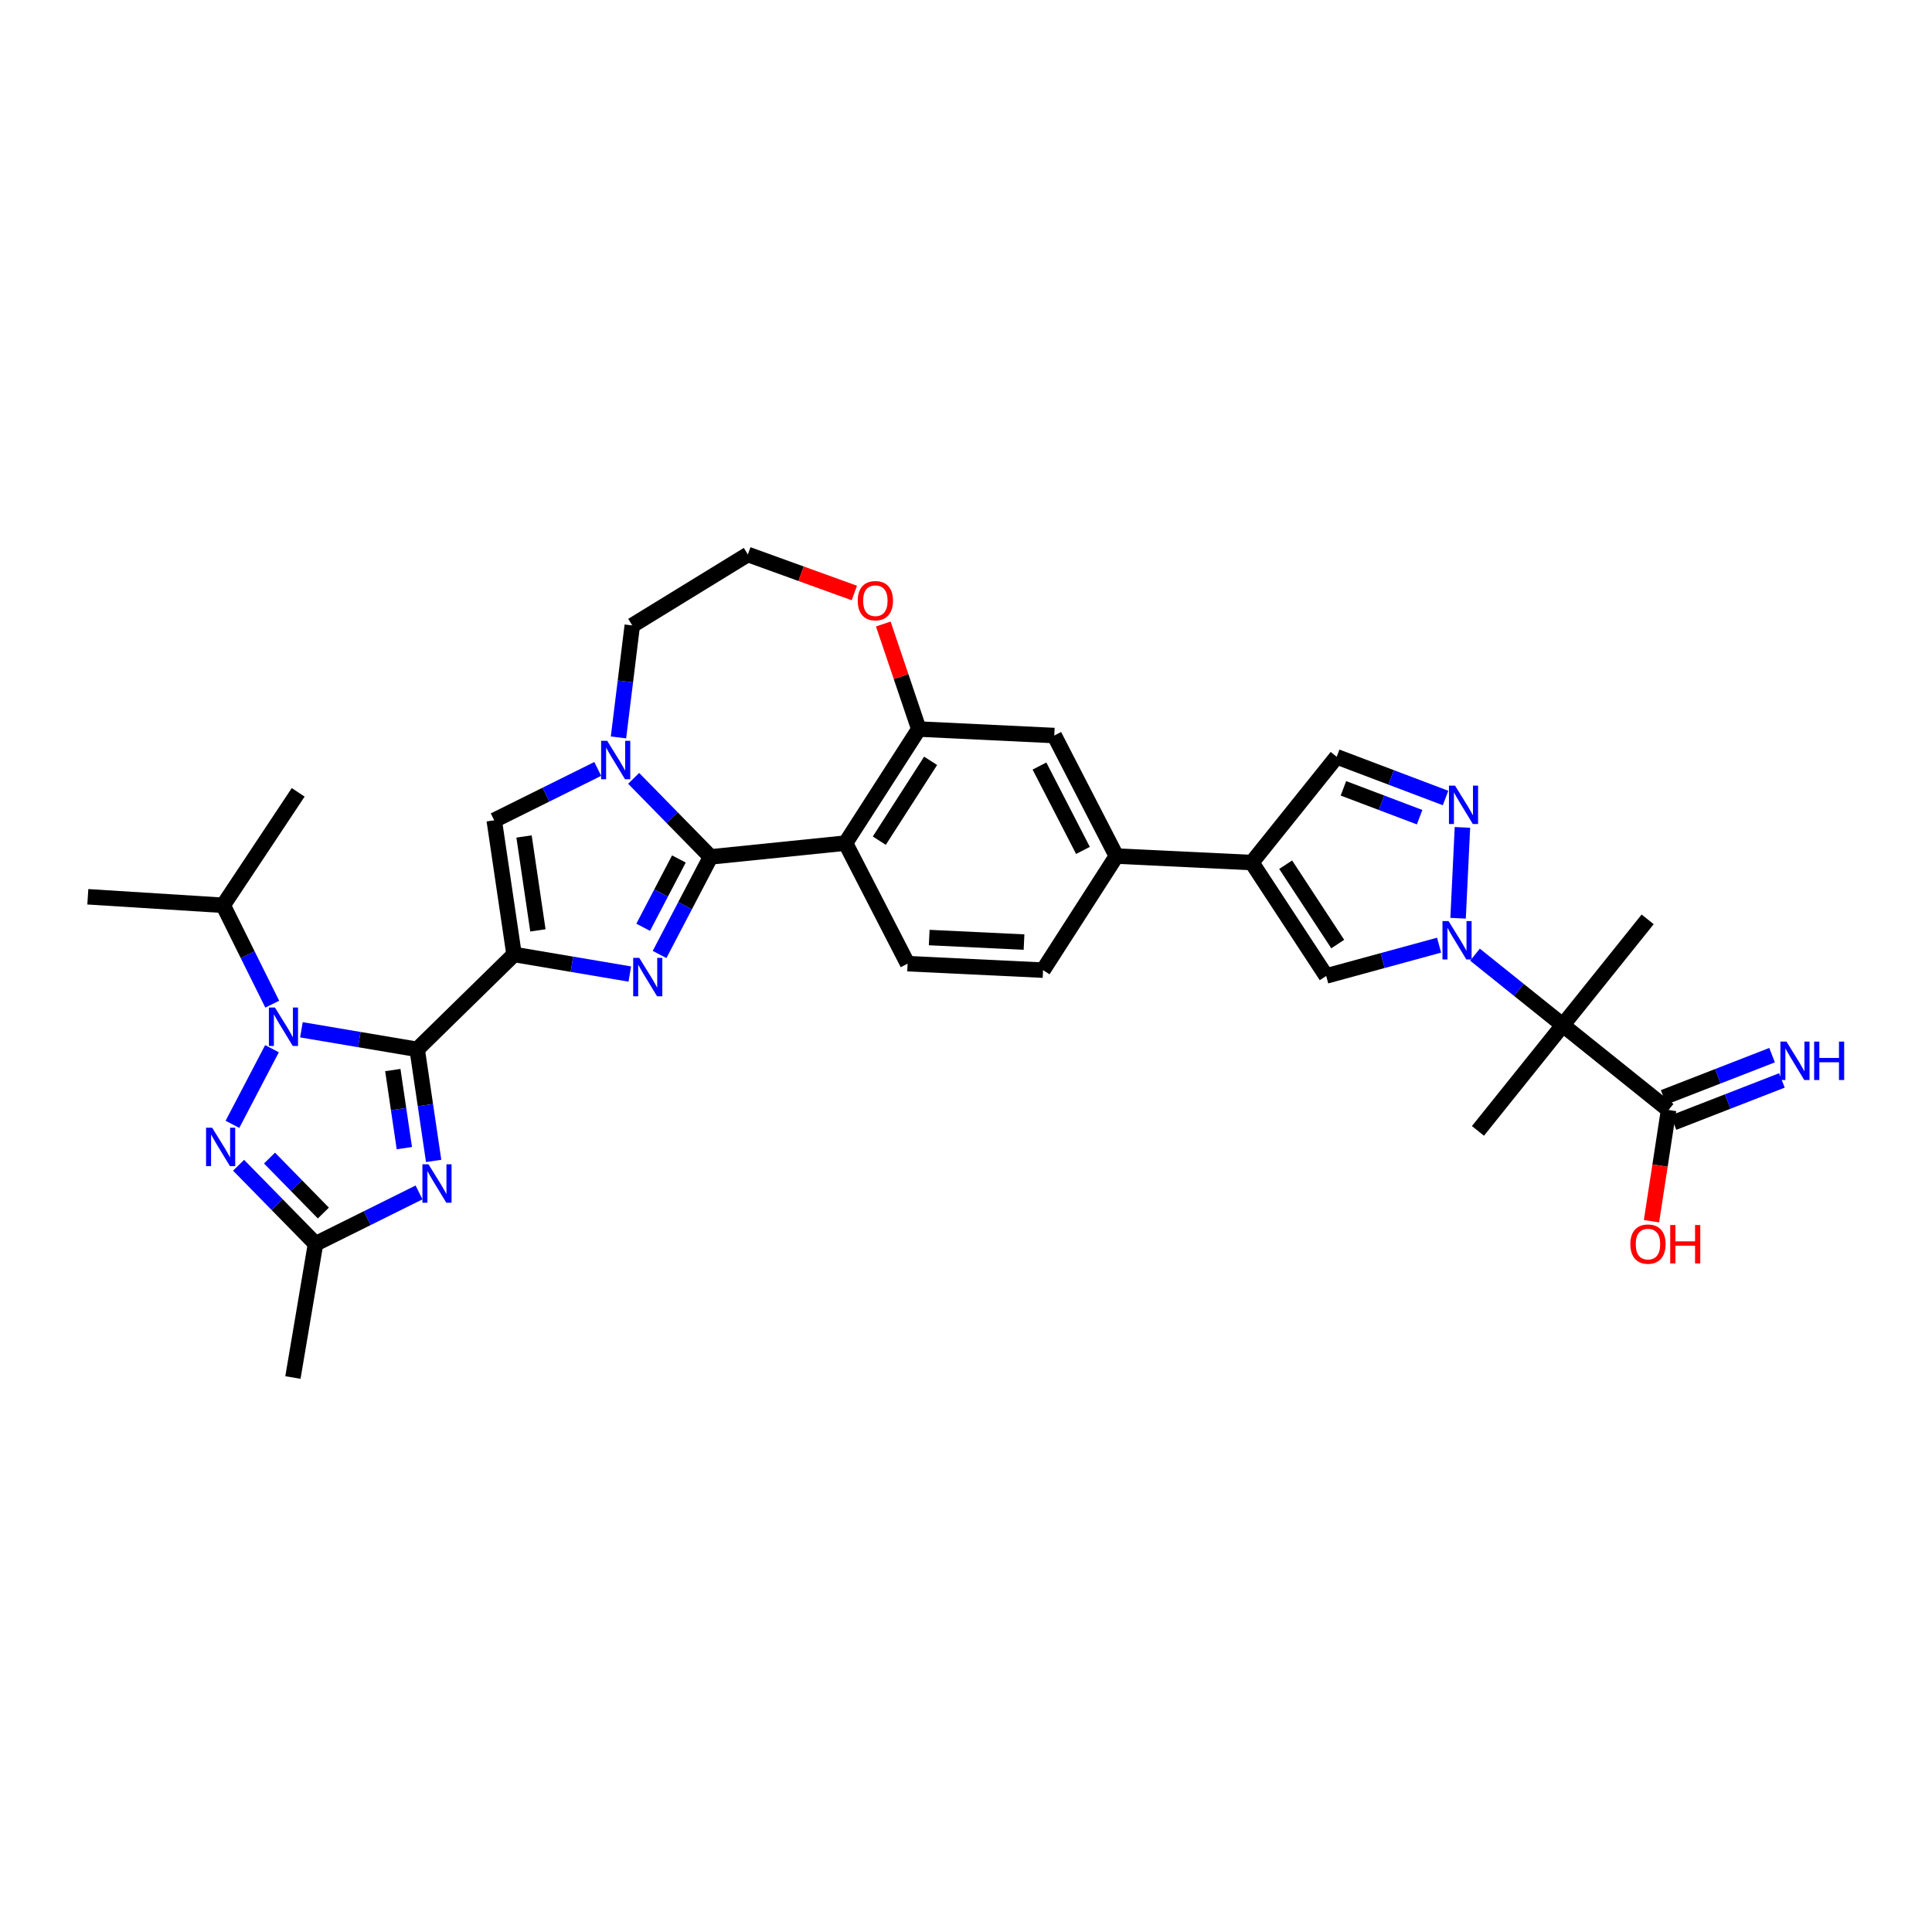 <?xml version='1.0' encoding='iso-8859-1'?>
<svg version='1.1' baseProfile='full'
              xmlns='http://www.w3.org/2000/svg'
                      xmlns:rdkit='http://www.rdkit.org/xml'
                      xmlns:xlink='http://www.w3.org/1999/xlink'
                  xml:space='preserve'
width='250px' height='250px' viewBox='0 0 250 250'>
<!-- END OF HEADER -->
<rect style='opacity:1.0;fill:#FFFFFF;stroke:none' width='250' height='250' x='0' y='0'> </rect>
<path class='bond-0 atom-0 atom-13' d='M 11.364,116.043 L 28.877,117.144' style='fill:none;fill-rule:evenodd;stroke:#000000;stroke-width:2.0px;stroke-linecap:butt;stroke-linejoin:miter;stroke-opacity:1' />
<path class='bond-1 atom-1 atom-13' d='M 38.586,102.528 L 28.877,117.144' style='fill:none;fill-rule:evenodd;stroke:#000000;stroke-width:2.0px;stroke-linecap:butt;stroke-linejoin:miter;stroke-opacity:1' />
<path class='bond-2 atom-2 atom-14' d='M 37.904,178.25 L 40.829,160.948' style='fill:none;fill-rule:evenodd;stroke:#000000;stroke-width:2.0px;stroke-linecap:butt;stroke-linejoin:miter;stroke-opacity:1' />
<path class='bond-3 atom-3 atom-23' d='M 191.246,146.337 L 202.227,132.65' style='fill:none;fill-rule:evenodd;stroke:#000000;stroke-width:2.0px;stroke-linecap:butt;stroke-linejoin:miter;stroke-opacity:1' />
<path class='bond-4 atom-4 atom-23' d='M 213.207,118.963 L 202.227,132.65' style='fill:none;fill-rule:evenodd;stroke:#000000;stroke-width:2.0px;stroke-linecap:butt;stroke-linejoin:miter;stroke-opacity:1' />
<path class='bond-5 atom-5 atom-6' d='M 134.97,125.536 L 117.442,124.698' style='fill:none;fill-rule:evenodd;stroke:#000000;stroke-width:2.0px;stroke-linecap:butt;stroke-linejoin:miter;stroke-opacity:1' />
<path class='bond-5 atom-5 atom-6' d='M 132.508,121.905 L 120.239,121.318' style='fill:none;fill-rule:evenodd;stroke:#000000;stroke-width:2.0px;stroke-linecap:butt;stroke-linejoin:miter;stroke-opacity:1' />
<path class='bond-6 atom-5 atom-15' d='M 134.97,125.536 L 144.46,110.776' style='fill:none;fill-rule:evenodd;stroke:#000000;stroke-width:2.0px;stroke-linecap:butt;stroke-linejoin:miter;stroke-opacity:1' />
<path class='bond-7 atom-6 atom-17' d='M 117.442,124.698 L 109.405,109.099' style='fill:none;fill-rule:evenodd;stroke:#000000;stroke-width:2.0px;stroke-linecap:butt;stroke-linejoin:miter;stroke-opacity:1' />
<path class='bond-8 atom-7 atom-8' d='M 81.816,80.93 L 96.771,71.75' style='fill:none;fill-rule:evenodd;stroke:#000000;stroke-width:2.0px;stroke-linecap:butt;stroke-linejoin:miter;stroke-opacity:1' />
<path class='bond-9 atom-7 atom-29' d='M 81.816,80.93 L 80.924,88.177' style='fill:none;fill-rule:evenodd;stroke:#000000;stroke-width:2.0px;stroke-linecap:butt;stroke-linejoin:miter;stroke-opacity:1' />
<path class='bond-9 atom-7 atom-29' d='M 80.924,88.177 L 80.031,95.423' style='fill:none;fill-rule:evenodd;stroke:#0000FF;stroke-width:2.0px;stroke-linecap:butt;stroke-linejoin:miter;stroke-opacity:1' />
<path class='bond-10 atom-8 atom-33' d='M 96.771,71.75 L 103.661,74.242' style='fill:none;fill-rule:evenodd;stroke:#000000;stroke-width:2.0px;stroke-linecap:butt;stroke-linejoin:miter;stroke-opacity:1' />
<path class='bond-10 atom-8 atom-33' d='M 103.661,74.242 L 110.552,76.734' style='fill:none;fill-rule:evenodd;stroke:#FF0000;stroke-width:2.0px;stroke-linecap:butt;stroke-linejoin:miter;stroke-opacity:1' />
<path class='bond-11 atom-9 atom-15' d='M 136.422,95.178 L 144.46,110.776' style='fill:none;fill-rule:evenodd;stroke:#000000;stroke-width:2.0px;stroke-linecap:butt;stroke-linejoin:miter;stroke-opacity:1' />
<path class='bond-11 atom-9 atom-15' d='M 134.508,99.125 L 140.134,110.044' style='fill:none;fill-rule:evenodd;stroke:#000000;stroke-width:2.0px;stroke-linecap:butt;stroke-linejoin:miter;stroke-opacity:1' />
<path class='bond-12 atom-9 atom-19' d='M 136.422,95.178 L 118.895,94.34' style='fill:none;fill-rule:evenodd;stroke:#000000;stroke-width:2.0px;stroke-linecap:butt;stroke-linejoin:miter;stroke-opacity:1' />
<path class='bond-13 atom-10 atom-16' d='M 172.968,97.928 L 161.987,111.615' style='fill:none;fill-rule:evenodd;stroke:#000000;stroke-width:2.0px;stroke-linecap:butt;stroke-linejoin:miter;stroke-opacity:1' />
<path class='bond-14 atom-10 atom-25' d='M 172.968,97.928 L 180.011,100.595' style='fill:none;fill-rule:evenodd;stroke:#000000;stroke-width:2.0px;stroke-linecap:butt;stroke-linejoin:miter;stroke-opacity:1' />
<path class='bond-14 atom-10 atom-25' d='M 180.011,100.595 L 187.055,103.262' style='fill:none;fill-rule:evenodd;stroke:#0000FF;stroke-width:2.0px;stroke-linecap:butt;stroke-linejoin:miter;stroke-opacity:1' />
<path class='bond-14 atom-10 atom-25' d='M 173.838,102.01 L 178.769,103.877' style='fill:none;fill-rule:evenodd;stroke:#000000;stroke-width:2.0px;stroke-linecap:butt;stroke-linejoin:miter;stroke-opacity:1' />
<path class='bond-14 atom-10 atom-25' d='M 178.769,103.877 L 183.699,105.744' style='fill:none;fill-rule:evenodd;stroke:#0000FF;stroke-width:2.0px;stroke-linecap:butt;stroke-linejoin:miter;stroke-opacity:1' />
<path class='bond-15 atom-11 atom-16' d='M 171.611,126.288 L 161.987,111.615' style='fill:none;fill-rule:evenodd;stroke:#000000;stroke-width:2.0px;stroke-linecap:butt;stroke-linejoin:miter;stroke-opacity:1' />
<path class='bond-15 atom-11 atom-16' d='M 173.102,122.162 L 166.365,111.891' style='fill:none;fill-rule:evenodd;stroke:#000000;stroke-width:2.0px;stroke-linecap:butt;stroke-linejoin:miter;stroke-opacity:1' />
<path class='bond-16 atom-11 atom-30' d='M 171.611,126.288 L 178.914,124.296' style='fill:none;fill-rule:evenodd;stroke:#000000;stroke-width:2.0px;stroke-linecap:butt;stroke-linejoin:miter;stroke-opacity:1' />
<path class='bond-16 atom-11 atom-30' d='M 178.914,124.296 L 186.216,122.303' style='fill:none;fill-rule:evenodd;stroke:#0000FF;stroke-width:2.0px;stroke-linecap:butt;stroke-linejoin:miter;stroke-opacity:1' />
<path class='bond-17 atom-12 atom-18' d='M 63.953,106.149 L 66.518,123.508' style='fill:none;fill-rule:evenodd;stroke:#000000;stroke-width:2.0px;stroke-linecap:butt;stroke-linejoin:miter;stroke-opacity:1' />
<path class='bond-17 atom-12 atom-18' d='M 67.81,108.24 L 69.605,120.391' style='fill:none;fill-rule:evenodd;stroke:#000000;stroke-width:2.0px;stroke-linecap:butt;stroke-linejoin:miter;stroke-opacity:1' />
<path class='bond-18 atom-12 atom-29' d='M 63.953,106.149 L 70.65,102.824' style='fill:none;fill-rule:evenodd;stroke:#000000;stroke-width:2.0px;stroke-linecap:butt;stroke-linejoin:miter;stroke-opacity:1' />
<path class='bond-18 atom-12 atom-29' d='M 70.65,102.824 L 77.347,99.499' style='fill:none;fill-rule:evenodd;stroke:#0000FF;stroke-width:2.0px;stroke-linecap:butt;stroke-linejoin:miter;stroke-opacity:1' />
<path class='bond-19 atom-13 atom-31' d='M 28.877,117.144 L 32.052,123.541' style='fill:none;fill-rule:evenodd;stroke:#000000;stroke-width:2.0px;stroke-linecap:butt;stroke-linejoin:miter;stroke-opacity:1' />
<path class='bond-19 atom-13 atom-31' d='M 32.052,123.541 L 35.228,129.938' style='fill:none;fill-rule:evenodd;stroke:#0000FF;stroke-width:2.0px;stroke-linecap:butt;stroke-linejoin:miter;stroke-opacity:1' />
<path class='bond-20 atom-14 atom-26' d='M 40.829,160.948 L 47.526,157.624' style='fill:none;fill-rule:evenodd;stroke:#000000;stroke-width:2.0px;stroke-linecap:butt;stroke-linejoin:miter;stroke-opacity:1' />
<path class='bond-20 atom-14 atom-26' d='M 47.526,157.624 L 54.223,154.299' style='fill:none;fill-rule:evenodd;stroke:#0000FF;stroke-width:2.0px;stroke-linecap:butt;stroke-linejoin:miter;stroke-opacity:1' />
<path class='bond-21 atom-14 atom-28' d='M 40.829,160.948 L 35.852,155.866' style='fill:none;fill-rule:evenodd;stroke:#000000;stroke-width:2.0px;stroke-linecap:butt;stroke-linejoin:miter;stroke-opacity:1' />
<path class='bond-21 atom-14 atom-28' d='M 35.852,155.866 L 30.874,150.784' style='fill:none;fill-rule:evenodd;stroke:#0000FF;stroke-width:2.0px;stroke-linecap:butt;stroke-linejoin:miter;stroke-opacity:1' />
<path class='bond-21 atom-14 atom-28' d='M 41.843,156.968 L 38.359,153.411' style='fill:none;fill-rule:evenodd;stroke:#000000;stroke-width:2.0px;stroke-linecap:butt;stroke-linejoin:miter;stroke-opacity:1' />
<path class='bond-21 atom-14 atom-28' d='M 38.359,153.411 L 34.875,149.853' style='fill:none;fill-rule:evenodd;stroke:#0000FF;stroke-width:2.0px;stroke-linecap:butt;stroke-linejoin:miter;stroke-opacity:1' />
<path class='bond-22 atom-15 atom-16' d='M 144.46,110.776 L 161.987,111.615' style='fill:none;fill-rule:evenodd;stroke:#000000;stroke-width:2.0px;stroke-linecap:butt;stroke-linejoin:miter;stroke-opacity:1' />
<path class='bond-23 atom-17 atom-19' d='M 109.405,109.099 L 118.895,94.34' style='fill:none;fill-rule:evenodd;stroke:#000000;stroke-width:2.0px;stroke-linecap:butt;stroke-linejoin:miter;stroke-opacity:1' />
<path class='bond-23 atom-17 atom-19' d='M 113.78,108.783 L 120.423,98.451' style='fill:none;fill-rule:evenodd;stroke:#000000;stroke-width:2.0px;stroke-linecap:butt;stroke-linejoin:miter;stroke-opacity:1' />
<path class='bond-24 atom-17 atom-20' d='M 109.405,109.099 L 91.948,110.882' style='fill:none;fill-rule:evenodd;stroke:#000000;stroke-width:2.0px;stroke-linecap:butt;stroke-linejoin:miter;stroke-opacity:1' />
<path class='bond-25 atom-18 atom-21' d='M 66.518,123.508 L 53.981,135.786' style='fill:none;fill-rule:evenodd;stroke:#000000;stroke-width:2.0px;stroke-linecap:butt;stroke-linejoin:miter;stroke-opacity:1' />
<path class='bond-26 atom-18 atom-27' d='M 66.518,123.508 L 74.007,124.774' style='fill:none;fill-rule:evenodd;stroke:#000000;stroke-width:2.0px;stroke-linecap:butt;stroke-linejoin:miter;stroke-opacity:1' />
<path class='bond-26 atom-18 atom-27' d='M 74.007,124.774 L 81.496,126.041' style='fill:none;fill-rule:evenodd;stroke:#0000FF;stroke-width:2.0px;stroke-linecap:butt;stroke-linejoin:miter;stroke-opacity:1' />
<path class='bond-27 atom-19 atom-33' d='M 118.895,94.34 L 116.596,87.543' style='fill:none;fill-rule:evenodd;stroke:#000000;stroke-width:2.0px;stroke-linecap:butt;stroke-linejoin:miter;stroke-opacity:1' />
<path class='bond-27 atom-19 atom-33' d='M 116.596,87.543 L 114.297,80.746' style='fill:none;fill-rule:evenodd;stroke:#FF0000;stroke-width:2.0px;stroke-linecap:butt;stroke-linejoin:miter;stroke-opacity:1' />
<path class='bond-28 atom-20 atom-27' d='M 91.948,110.882 L 88.648,117.196' style='fill:none;fill-rule:evenodd;stroke:#000000;stroke-width:2.0px;stroke-linecap:butt;stroke-linejoin:miter;stroke-opacity:1' />
<path class='bond-28 atom-20 atom-27' d='M 88.648,117.196 L 85.348,123.51' style='fill:none;fill-rule:evenodd;stroke:#0000FF;stroke-width:2.0px;stroke-linecap:butt;stroke-linejoin:miter;stroke-opacity:1' />
<path class='bond-28 atom-20 atom-27' d='M 87.848,111.151 L 85.538,115.57' style='fill:none;fill-rule:evenodd;stroke:#000000;stroke-width:2.0px;stroke-linecap:butt;stroke-linejoin:miter;stroke-opacity:1' />
<path class='bond-28 atom-20 atom-27' d='M 85.538,115.57 L 83.228,119.99' style='fill:none;fill-rule:evenodd;stroke:#0000FF;stroke-width:2.0px;stroke-linecap:butt;stroke-linejoin:miter;stroke-opacity:1' />
<path class='bond-29 atom-20 atom-29' d='M 91.948,110.882 L 86.971,105.8' style='fill:none;fill-rule:evenodd;stroke:#000000;stroke-width:2.0px;stroke-linecap:butt;stroke-linejoin:miter;stroke-opacity:1' />
<path class='bond-29 atom-20 atom-29' d='M 86.971,105.8 L 81.994,100.718' style='fill:none;fill-rule:evenodd;stroke:#0000FF;stroke-width:2.0px;stroke-linecap:butt;stroke-linejoin:miter;stroke-opacity:1' />
<path class='bond-30 atom-21 atom-26' d='M 53.981,135.786 L 55.048,143.004' style='fill:none;fill-rule:evenodd;stroke:#000000;stroke-width:2.0px;stroke-linecap:butt;stroke-linejoin:miter;stroke-opacity:1' />
<path class='bond-30 atom-21 atom-26' d='M 55.048,143.004 L 56.114,150.222' style='fill:none;fill-rule:evenodd;stroke:#0000FF;stroke-width:2.0px;stroke-linecap:butt;stroke-linejoin:miter;stroke-opacity:1' />
<path class='bond-30 atom-21 atom-26' d='M 50.83,138.464 L 51.576,143.517' style='fill:none;fill-rule:evenodd;stroke:#000000;stroke-width:2.0px;stroke-linecap:butt;stroke-linejoin:miter;stroke-opacity:1' />
<path class='bond-30 atom-21 atom-26' d='M 51.576,143.517 L 52.322,148.569' style='fill:none;fill-rule:evenodd;stroke:#0000FF;stroke-width:2.0px;stroke-linecap:butt;stroke-linejoin:miter;stroke-opacity:1' />
<path class='bond-31 atom-21 atom-31' d='M 53.981,135.786 L 46.492,134.52' style='fill:none;fill-rule:evenodd;stroke:#000000;stroke-width:2.0px;stroke-linecap:butt;stroke-linejoin:miter;stroke-opacity:1' />
<path class='bond-31 atom-21 atom-31' d='M 46.492,134.52 L 39.003,133.254' style='fill:none;fill-rule:evenodd;stroke:#0000FF;stroke-width:2.0px;stroke-linecap:butt;stroke-linejoin:miter;stroke-opacity:1' />
<path class='bond-32 atom-22 atom-23' d='M 215.914,143.631 L 202.227,132.65' style='fill:none;fill-rule:evenodd;stroke:#000000;stroke-width:2.0px;stroke-linecap:butt;stroke-linejoin:miter;stroke-opacity:1' />
<path class='bond-33 atom-22 atom-24' d='M 216.55,145.266 L 223.565,142.537' style='fill:none;fill-rule:evenodd;stroke:#000000;stroke-width:2.0px;stroke-linecap:butt;stroke-linejoin:miter;stroke-opacity:1' />
<path class='bond-33 atom-22 atom-24' d='M 223.565,142.537 L 230.58,139.807' style='fill:none;fill-rule:evenodd;stroke:#0000FF;stroke-width:2.0px;stroke-linecap:butt;stroke-linejoin:miter;stroke-opacity:1' />
<path class='bond-33 atom-22 atom-24' d='M 215.277,141.995 L 222.292,139.266' style='fill:none;fill-rule:evenodd;stroke:#000000;stroke-width:2.0px;stroke-linecap:butt;stroke-linejoin:miter;stroke-opacity:1' />
<path class='bond-33 atom-22 atom-24' d='M 222.292,139.266 L 229.307,136.537' style='fill:none;fill-rule:evenodd;stroke:#0000FF;stroke-width:2.0px;stroke-linecap:butt;stroke-linejoin:miter;stroke-opacity:1' />
<path class='bond-34 atom-22 atom-32' d='M 215.914,143.631 L 214.807,150.827' style='fill:none;fill-rule:evenodd;stroke:#000000;stroke-width:2.0px;stroke-linecap:butt;stroke-linejoin:miter;stroke-opacity:1' />
<path class='bond-34 atom-22 atom-32' d='M 214.807,150.827 L 213.701,158.023' style='fill:none;fill-rule:evenodd;stroke:#FF0000;stroke-width:2.0px;stroke-linecap:butt;stroke-linejoin:miter;stroke-opacity:1' />
<path class='bond-35 atom-23 atom-30' d='M 202.227,132.65 L 196.545,128.092' style='fill:none;fill-rule:evenodd;stroke:#000000;stroke-width:2.0px;stroke-linecap:butt;stroke-linejoin:miter;stroke-opacity:1' />
<path class='bond-35 atom-23 atom-30' d='M 196.545,128.092 L 190.863,123.533' style='fill:none;fill-rule:evenodd;stroke:#0000FF;stroke-width:2.0px;stroke-linecap:butt;stroke-linejoin:miter;stroke-opacity:1' />
<path class='bond-36 atom-25 atom-30' d='M 189.238,107.065 L 188.676,118.819' style='fill:none;fill-rule:evenodd;stroke:#0000FF;stroke-width:2.0px;stroke-linecap:butt;stroke-linejoin:miter;stroke-opacity:1' />
<path class='bond-37 atom-28 atom-31' d='M 30.079,145.489 L 35.195,135.702' style='fill:none;fill-rule:evenodd;stroke:#0000FF;stroke-width:2.0px;stroke-linecap:butt;stroke-linejoin:miter;stroke-opacity:1' />
<path  class='atom-24' d='M 231.168 134.783
L 232.797 137.415
Q 232.958 137.675, 233.218 138.145
Q 233.477 138.615, 233.491 138.644
L 233.491 134.783
L 234.151 134.783
L 234.151 139.753
L 233.47 139.753
L 231.723 136.875
Q 231.519 136.538, 231.302 136.152
Q 231.091 135.766, 231.028 135.646
L 231.028 139.753
L 230.382 139.753
L 230.382 134.783
L 231.168 134.783
' fill='#0000FF'/>
<path  class='atom-24' d='M 234.748 134.783
L 235.422 134.783
L 235.422 136.896
L 237.963 136.896
L 237.963 134.783
L 238.636 134.783
L 238.636 139.753
L 237.963 139.753
L 237.963 137.457
L 235.422 137.457
L 235.422 139.753
L 234.748 139.753
L 234.748 134.783
' fill='#0000FF'/>
<path  class='atom-25' d='M 188.28 101.657
L 189.908 104.289
Q 190.069 104.549, 190.329 105.019
Q 190.589 105.49, 190.603 105.518
L 190.603 101.657
L 191.263 101.657
L 191.263 106.627
L 190.582 106.627
L 188.834 103.749
Q 188.631 103.412, 188.413 103.026
Q 188.202 102.64, 188.139 102.521
L 188.139 106.627
L 187.494 106.627
L 187.494 101.657
L 188.28 101.657
' fill='#0000FF'/>
<path  class='atom-26' d='M 55.447 150.661
L 57.076 153.293
Q 57.237 153.552, 57.497 154.023
Q 57.757 154.493, 57.771 154.521
L 57.771 150.661
L 58.431 150.661
L 58.431 155.63
L 57.75 155.63
L 56.002 152.752
Q 55.798 152.415, 55.581 152.029
Q 55.37 151.643, 55.307 151.524
L 55.307 155.63
L 54.661 155.63
L 54.661 150.661
L 55.447 150.661
' fill='#0000FF'/>
<path  class='atom-27' d='M 82.721 123.949
L 84.35 126.581
Q 84.511 126.841, 84.771 127.311
Q 85.031 127.781, 85.044 127.809
L 85.044 123.949
L 85.704 123.949
L 85.704 128.918
L 85.023 128.918
L 83.276 126.04
Q 83.072 125.703, 82.855 125.317
Q 82.644 124.931, 82.581 124.812
L 82.581 128.918
L 81.935 128.918
L 81.935 123.949
L 82.721 123.949
' fill='#0000FF'/>
<path  class='atom-28' d='M 27.453 145.927
L 29.081 148.559
Q 29.242 148.819, 29.502 149.289
Q 29.762 149.76, 29.776 149.788
L 29.776 145.927
L 30.436 145.927
L 30.436 150.897
L 29.755 150.897
L 28.007 148.019
Q 27.803 147.682, 27.586 147.296
Q 27.375 146.91, 27.312 146.791
L 27.312 150.897
L 26.666 150.897
L 26.666 145.927
L 27.453 145.927
' fill='#0000FF'/>
<path  class='atom-29' d='M 78.572 95.861
L 80.2 98.493
Q 80.362 98.753, 80.621 99.223
Q 80.881 99.694, 80.895 99.722
L 80.895 95.861
L 81.555 95.861
L 81.555 100.831
L 80.874 100.831
L 79.126 97.953
Q 78.923 97.616, 78.705 97.23
Q 78.495 96.844, 78.431 96.725
L 78.431 100.831
L 77.786 100.831
L 77.786 95.861
L 78.572 95.861
' fill='#0000FF'/>
<path  class='atom-30' d='M 187.441 119.185
L 189.069 121.817
Q 189.231 122.076, 189.491 122.547
Q 189.75 123.017, 189.764 123.045
L 189.764 119.185
L 190.424 119.185
L 190.424 124.154
L 189.743 124.154
L 187.996 121.276
Q 187.792 120.939, 187.574 120.553
Q 187.364 120.167, 187.301 120.048
L 187.301 124.154
L 186.655 124.154
L 186.655 119.185
L 187.441 119.185
' fill='#0000FF'/>
<path  class='atom-31' d='M 35.581 130.376
L 37.21 133.008
Q 37.371 133.268, 37.631 133.738
Q 37.89 134.209, 37.904 134.237
L 37.904 130.376
L 38.564 130.376
L 38.564 135.346
L 37.883 135.346
L 36.136 132.468
Q 35.932 132.131, 35.715 131.745
Q 35.504 131.359, 35.441 131.24
L 35.441 135.346
L 34.795 135.346
L 34.795 130.376
L 35.581 130.376
' fill='#0000FF'/>
<path  class='atom-32' d='M 210.966 160.988
Q 210.966 159.795, 211.556 159.128
Q 212.145 158.462, 213.247 158.462
Q 214.349 158.462, 214.939 159.128
Q 215.529 159.795, 215.529 160.988
Q 215.529 162.196, 214.932 162.884
Q 214.335 163.564, 213.247 163.564
Q 212.152 163.564, 211.556 162.884
Q 210.966 162.203, 210.966 160.988
M 213.247 163.003
Q 214.005 163.003, 214.413 162.498
Q 214.827 161.985, 214.827 160.988
Q 214.827 160.013, 214.413 159.522
Q 214.005 159.023, 213.247 159.023
Q 212.489 159.023, 212.075 159.515
Q 211.668 160.006, 211.668 160.988
Q 211.668 161.992, 212.075 162.498
Q 212.489 163.003, 213.247 163.003
' fill='#FF0000'/>
<path  class='atom-32' d='M 216.125 158.518
L 216.799 158.518
L 216.799 160.631
L 219.34 160.631
L 219.34 158.518
L 220.014 158.518
L 220.014 163.487
L 219.34 163.487
L 219.34 161.192
L 216.799 161.192
L 216.799 163.487
L 216.125 163.487
L 216.125 158.518
' fill='#FF0000'/>
<path  class='atom-33' d='M 110.991 77.731
Q 110.991 76.538, 111.58 75.871
Q 112.17 75.205, 113.272 75.205
Q 114.374 75.205, 114.964 75.871
Q 115.553 76.538, 115.553 77.731
Q 115.553 78.939, 114.957 79.626
Q 114.36 80.307, 113.272 80.307
Q 112.177 80.307, 111.58 79.626
Q 110.991 78.946, 110.991 77.731
M 113.272 79.746
Q 114.03 79.746, 114.437 79.24
Q 114.851 78.728, 114.851 77.731
Q 114.851 76.756, 114.437 76.264
Q 114.03 75.766, 113.272 75.766
Q 112.514 75.766, 112.1 76.257
Q 111.693 76.749, 111.693 77.731
Q 111.693 78.735, 112.1 79.24
Q 112.514 79.746, 113.272 79.746
' fill='#FF0000'/>
</svg>
